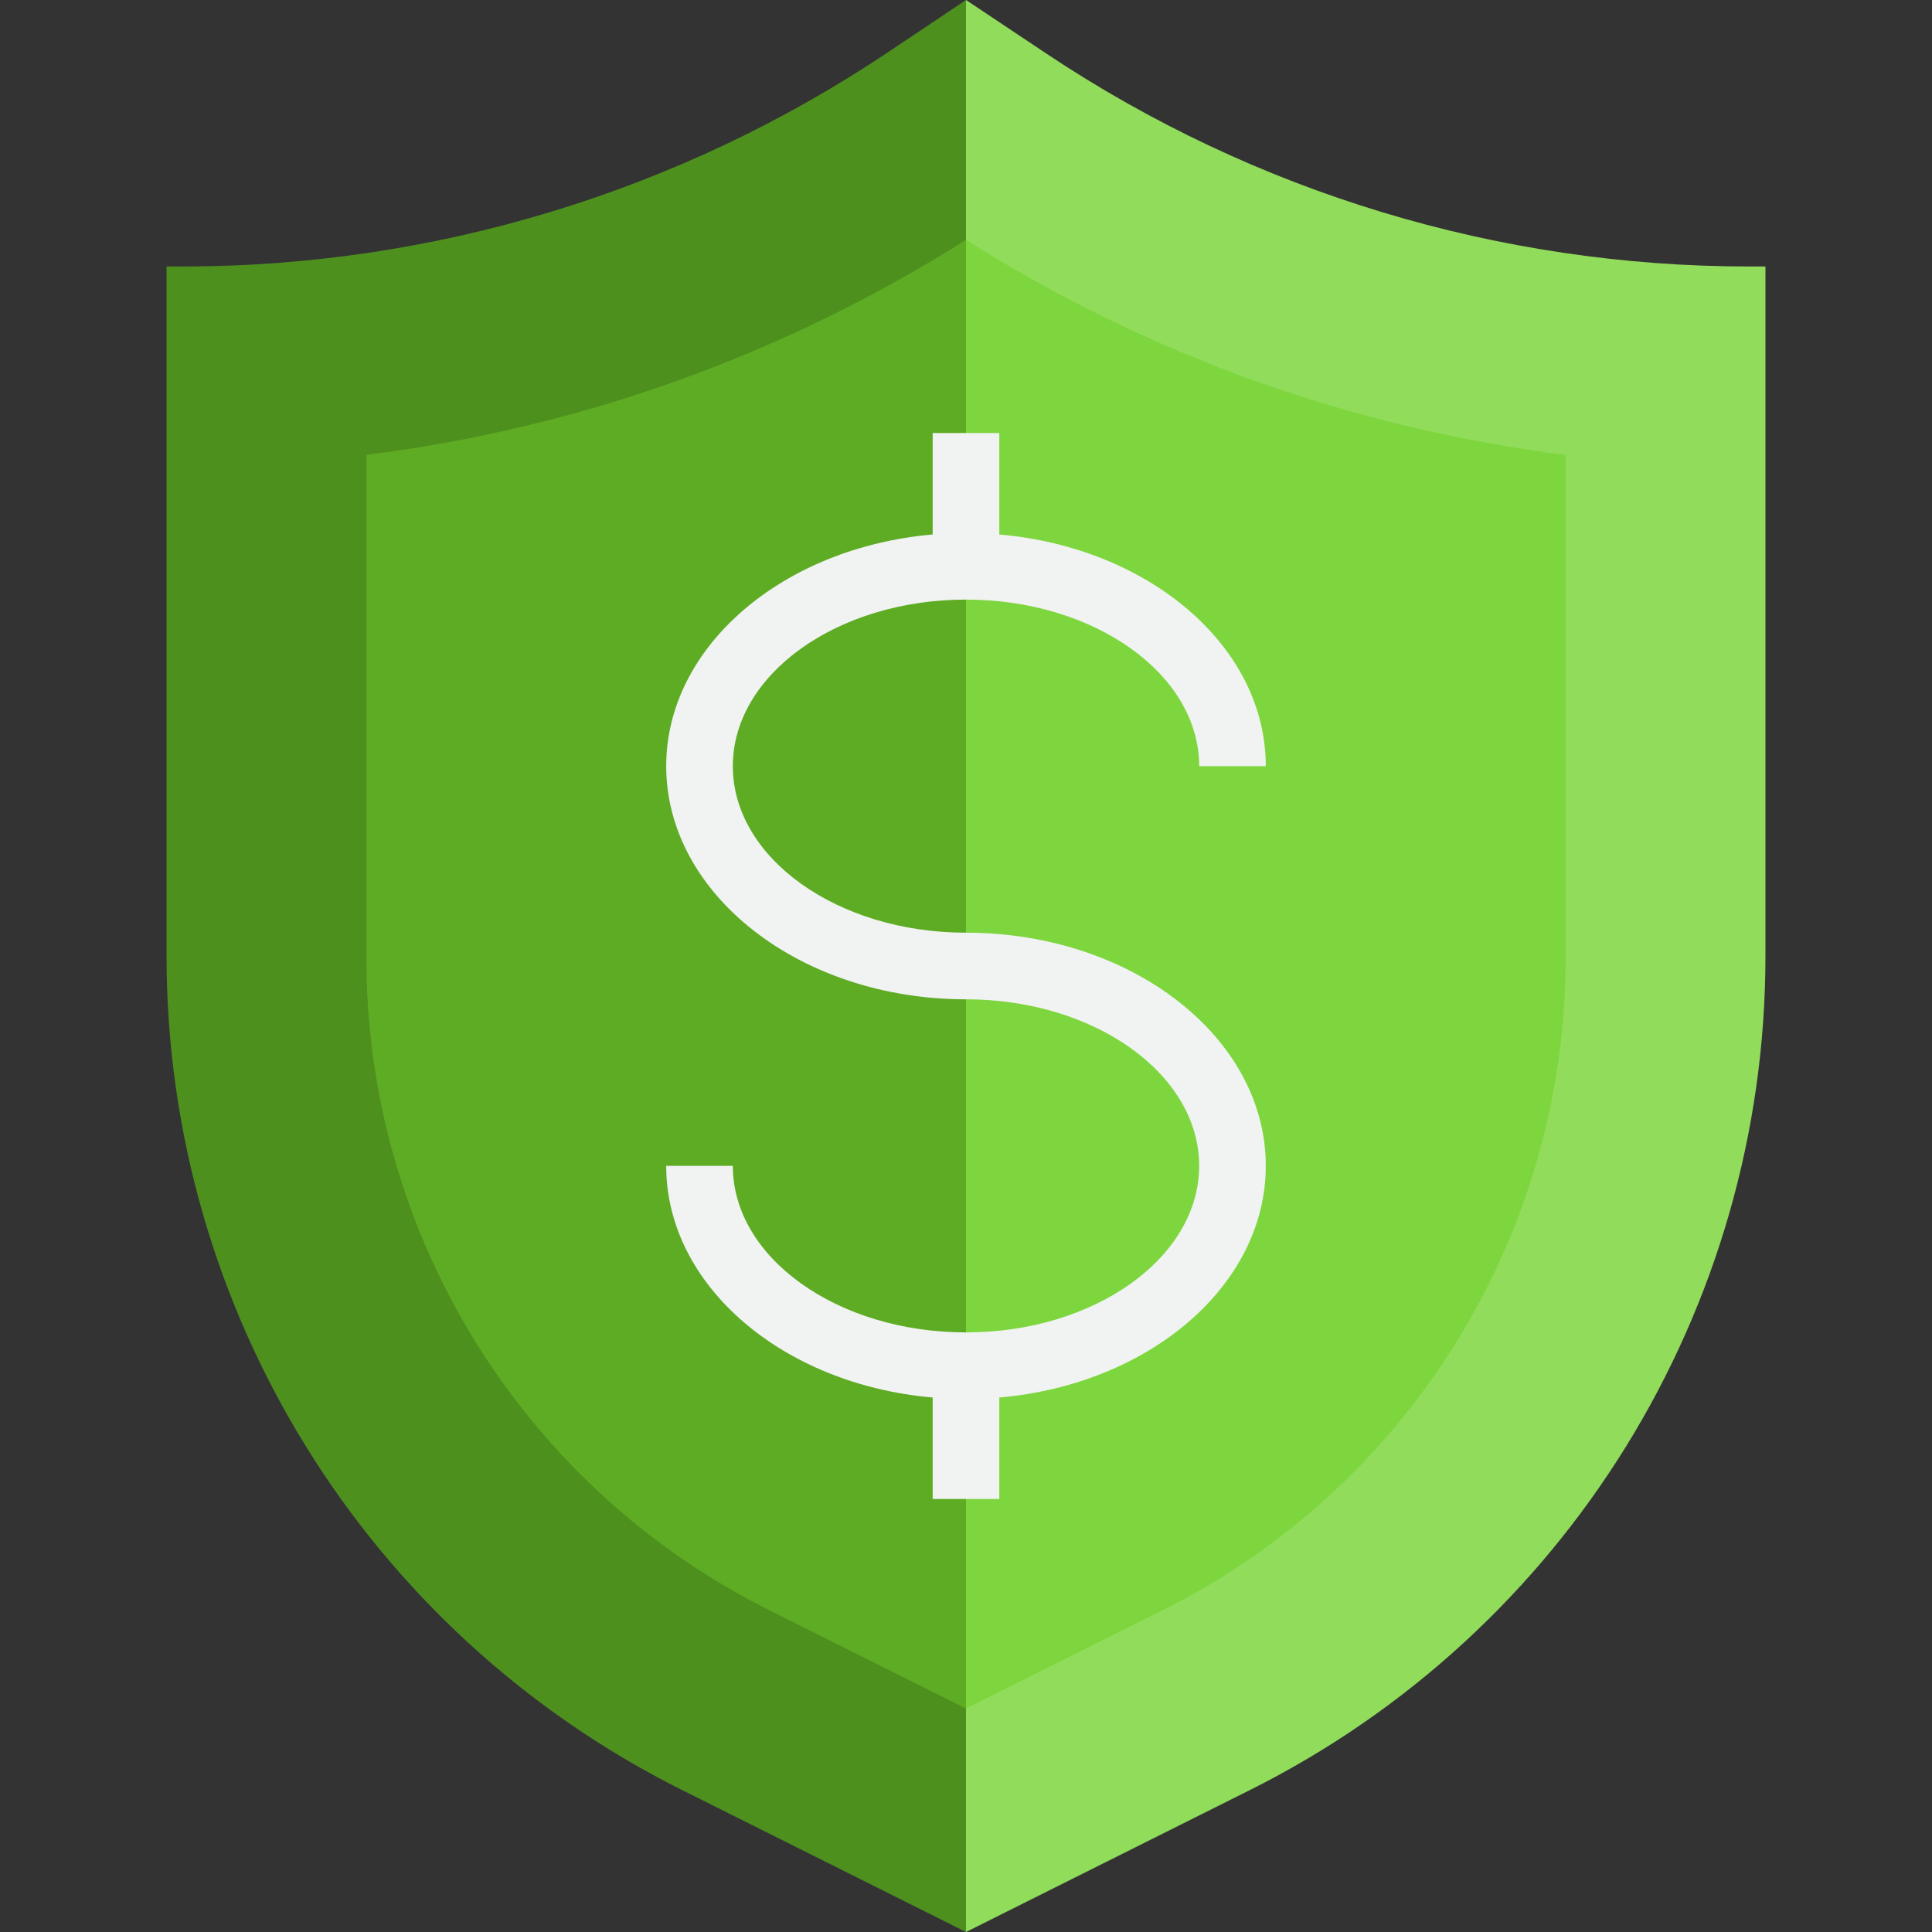 <svg height="464pt" viewBox="-40 0 464 464" width="464pt" xmlns="http://www.w3.org/2000/svg"><rect x="-40" y="0" width="464" height="464" fill="#333333" stroke="none"/><path d="m172.879 12.801c-49.664 33.133-107.977 50.938-167.68 51.199h-5.199v165.602c0 84.84 47.945 162.395 123.84 200.32l68.16 34.078v-464zm0 0" fill="#4e901e"/><path d="m380.078 64c-60.02.012-118.699-17.746-168.637-51.039l-19.441-12.961v464l68.16-34.078c75.895-37.926 123.84-115.48 123.84-200.32v-165.602zm0 0" fill="#91dc5a"/><path d="m48 109.238v120.363c-.211 66.711 37.516 127.742 97.289 157.375l46.711 23.359v-352.734c-43.613 27.605-92.781 45.238-144 51.637zm0 0" fill="#5eac24"/><path d="m192 57.602v352.734l46.711-23.359c59.773-29.633 97.5-90.664 97.289-157.375v-120.344c-51.219-6.41-100.387-24.047-144-51.656zm0 0" fill="#7ed63e"/><path d="m192 224c-30.871 0-56-17.945-56-40s25.129-40 56-40 56 17.945 56 40h16c0-28.801-28.055-52.527-64-55.633v-24.367h-16v24.367c-35.945 3.105-64 26.855-64 55.633 0 30.879 32.297 56 72 56 30.871 0 56 17.945 56 40s-25.129 40-56 40-56-17.945-56-40h-16c0 28.801 28.055 52.527 64 55.633v24.367h16v-24.367c35.945-3.105 64-26.855 64-55.633 0-30.879-32.297-56-72-56zm0 0" fill="#f1f2f2"/></svg>